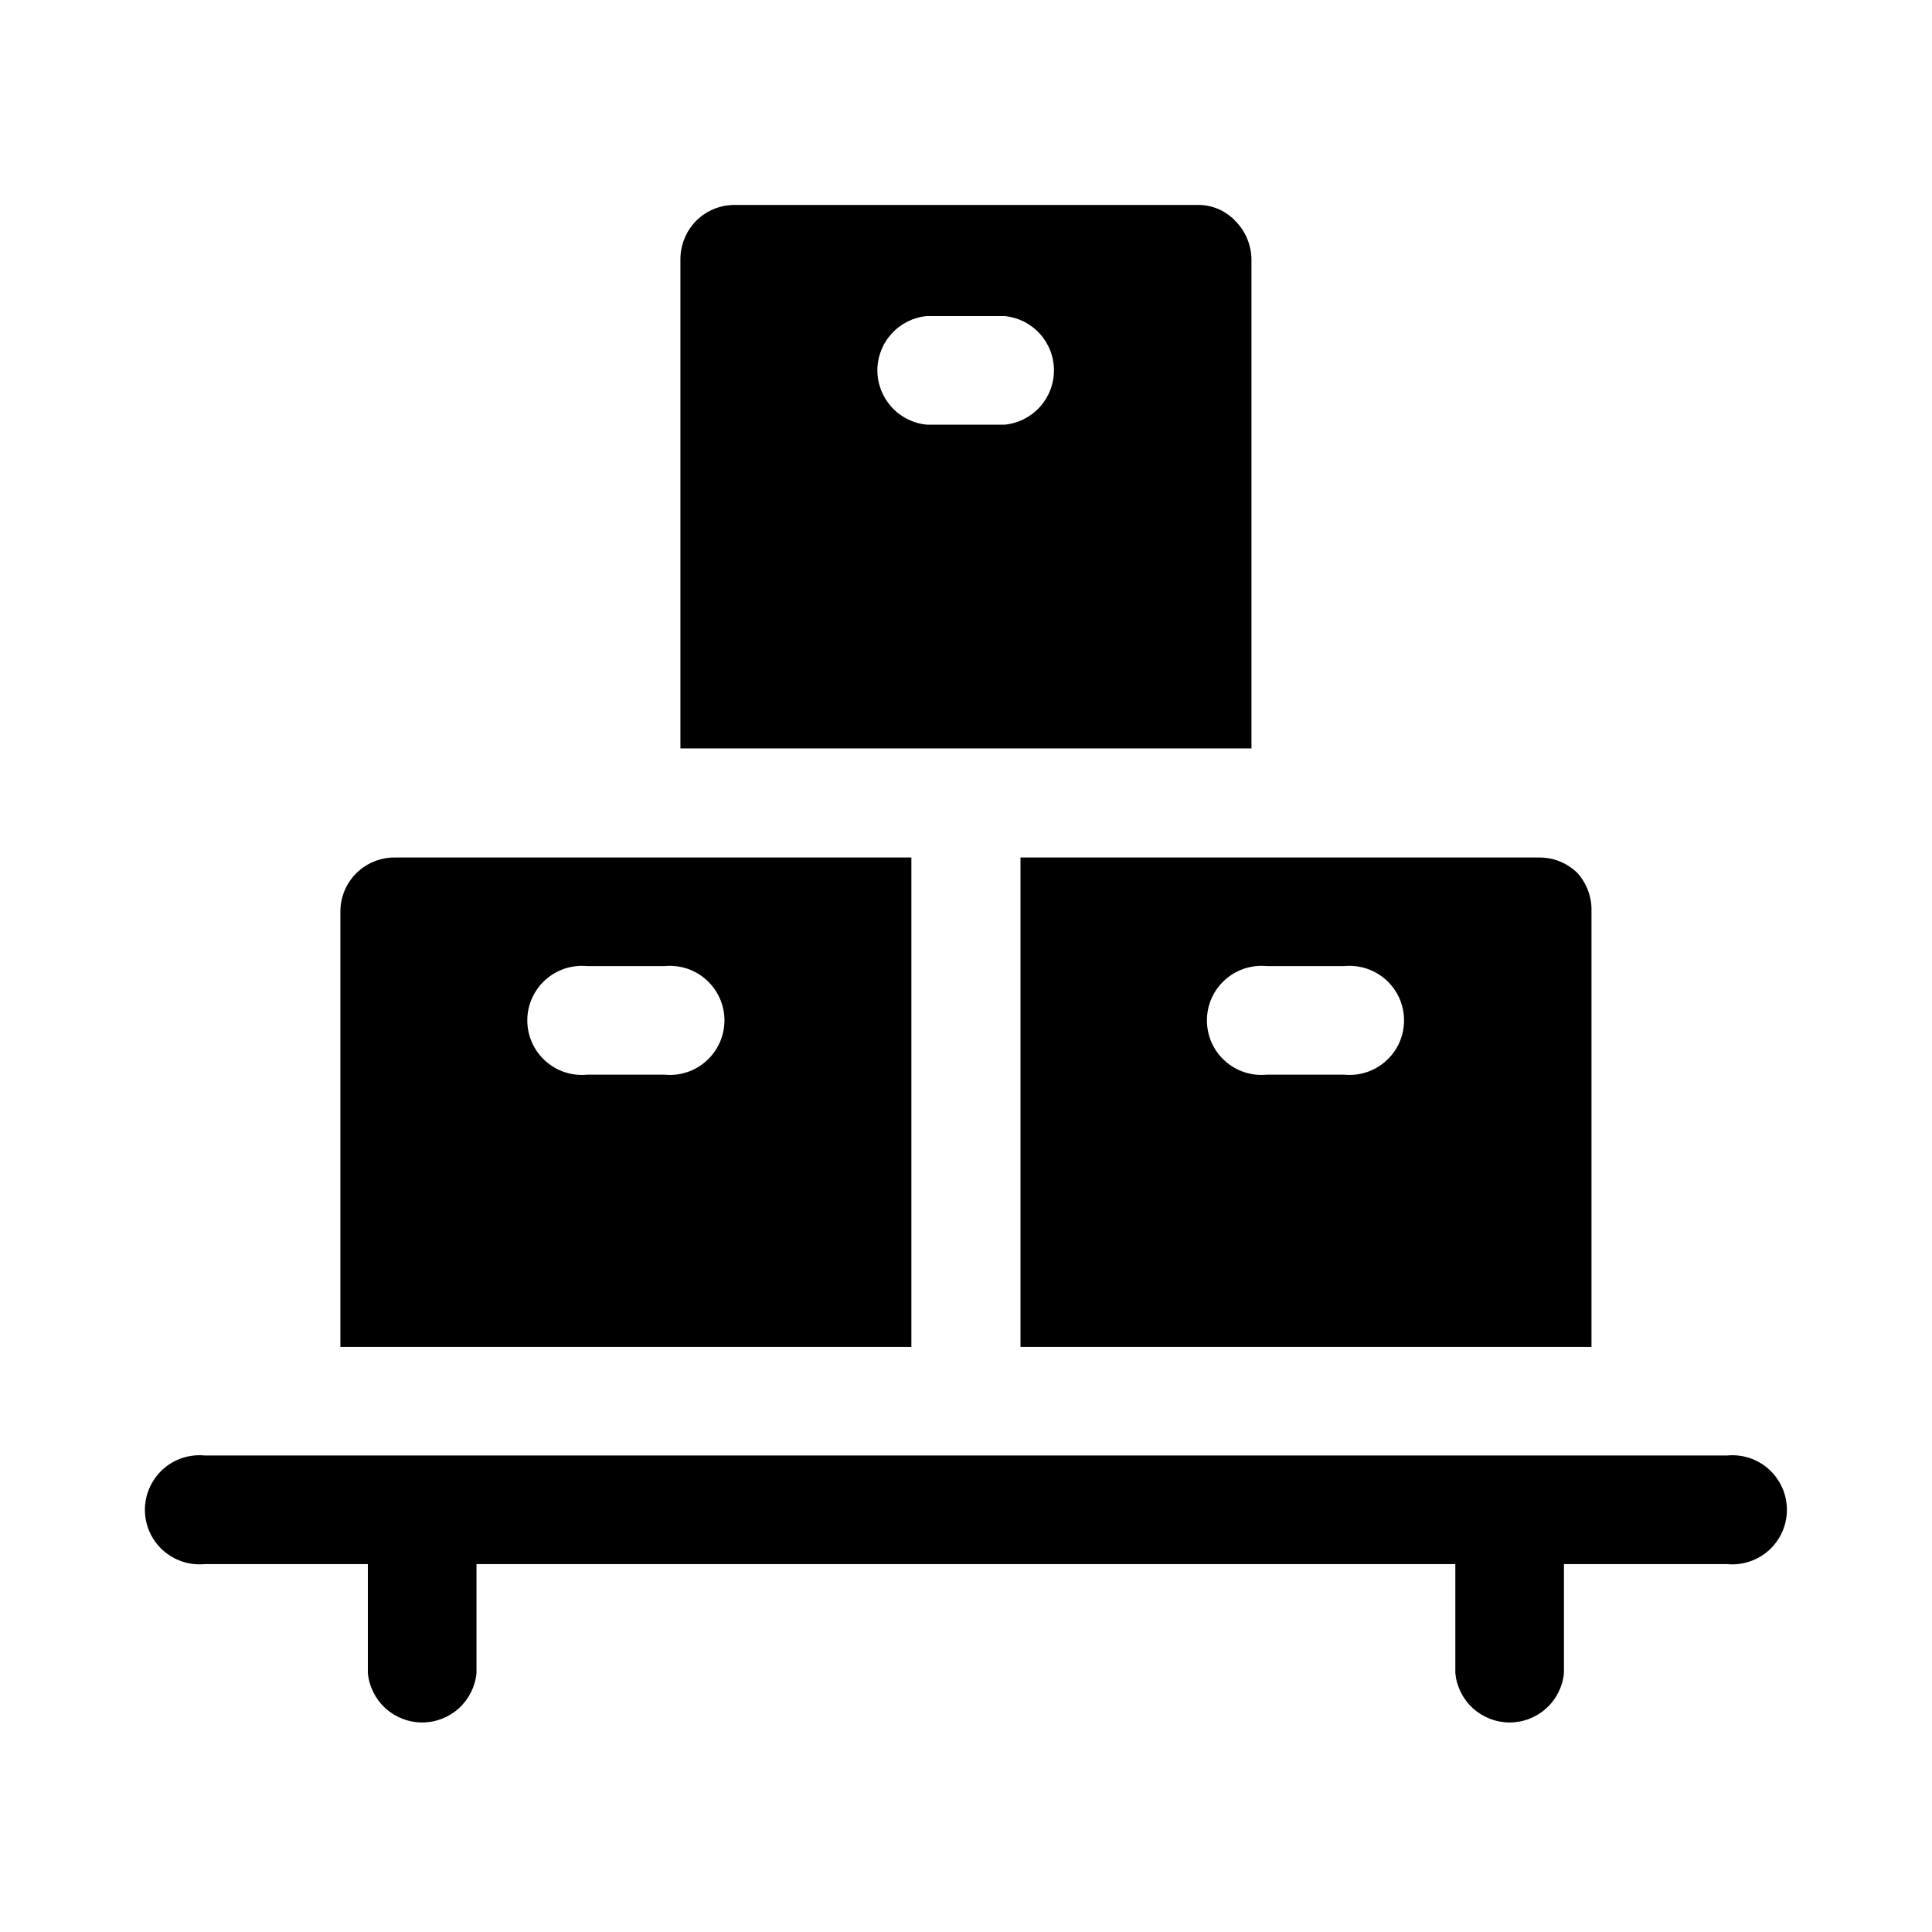 <svg width="40" height="40" viewBox="0 0 40 40" fill="none" xmlns="http://www.w3.org/2000/svg">
<path fill-rule="evenodd" clip-rule="evenodd" d="M25.572 4.57C25.47 4.463 25.347 4.379 25.211 4.322C25.074 4.266 24.928 4.239 24.78 4.243H15.217C15.068 4.242 14.921 4.27 14.783 4.326C14.646 4.382 14.52 4.465 14.415 4.57C14.207 4.781 14.089 5.065 14.087 5.361V15.495H25.91V5.361C25.904 5.064 25.783 4.78 25.572 4.57ZM20.801 8.792H19.186C18.906 8.765 18.647 8.635 18.459 8.427C18.27 8.219 18.165 7.948 18.165 7.668C18.165 7.387 18.27 7.117 18.459 6.909C18.647 6.701 18.906 6.571 19.186 6.544H20.801C21.08 6.571 21.339 6.701 21.528 6.909C21.717 7.117 21.821 7.387 21.821 7.668C21.821 7.948 21.717 8.219 21.528 8.427C21.339 8.635 21.08 8.765 20.801 8.792ZM8.176 17.754C8.028 17.752 7.882 17.78 7.745 17.836C7.608 17.891 7.483 17.974 7.378 18.078C7.273 18.182 7.19 18.305 7.133 18.442C7.076 18.578 7.047 18.725 7.047 18.872V27.887H18.869V17.754H8.176ZM13.76 22.25H12.156C11.999 22.265 11.841 22.248 11.691 22.198C11.542 22.149 11.404 22.068 11.288 21.962C11.171 21.857 11.078 21.727 11.014 21.584C10.95 21.439 10.917 21.284 10.917 21.126C10.917 20.969 10.95 20.813 11.014 20.669C11.078 20.525 11.171 20.396 11.288 20.29C11.404 20.184 11.542 20.104 11.691 20.054C11.841 20.005 11.999 19.987 12.156 20.002H13.76C13.917 19.987 14.075 20.005 14.225 20.054C14.374 20.104 14.512 20.184 14.628 20.29C14.745 20.396 14.838 20.525 14.902 20.669C14.966 20.813 14.999 20.969 14.999 21.126C14.999 21.284 14.966 21.439 14.902 21.584C14.838 21.727 14.745 21.857 14.628 21.962C14.512 22.068 14.374 22.149 14.225 22.198C14.075 22.248 13.917 22.265 13.76 22.25ZM32.665 18.081C32.561 17.977 32.438 17.895 32.302 17.838C32.166 17.782 32.02 17.753 31.873 17.754H21.128V27.887H32.95V18.872C32.959 18.582 32.857 18.299 32.665 18.081ZM27.884 22.25H26.226C26.07 22.265 25.911 22.248 25.762 22.198C25.612 22.149 25.475 22.068 25.358 21.962C25.241 21.857 25.148 21.727 25.084 21.584C25.021 21.439 24.988 21.284 24.988 21.126C24.988 20.969 25.021 20.813 25.084 20.669C25.148 20.525 25.241 20.396 25.358 20.29C25.475 20.184 25.612 20.104 25.762 20.054C25.911 20.005 26.07 19.987 26.226 20.002H27.831C27.988 19.987 28.146 20.005 28.295 20.054C28.445 20.104 28.582 20.184 28.699 20.29C28.816 20.396 28.909 20.525 28.973 20.669C29.036 20.813 29.069 20.969 29.069 21.126C29.069 21.284 29.036 21.439 28.973 21.584C28.909 21.727 28.816 21.857 28.699 21.962C28.582 22.068 28.445 22.149 28.295 22.198C28.146 22.248 27.988 22.265 27.831 22.25H27.884Z" fill="black"/>
<path d="M35.757 30.134H4.239C4.082 30.119 3.923 30.137 3.774 30.186C3.624 30.236 3.487 30.316 3.37 30.422C3.254 30.528 3.161 30.657 3.097 30.801C3.033 30.945 3 31.101 3 31.258C3 31.416 3.033 31.572 3.097 31.716C3.161 31.86 3.254 31.989 3.37 32.095C3.487 32.2 3.624 32.281 3.774 32.33C3.923 32.38 4.082 32.398 4.239 32.383H7.616V34.641C7.643 34.921 7.774 35.18 7.981 35.369C8.189 35.557 8.46 35.662 8.74 35.662C9.021 35.662 9.292 35.557 9.5 35.369C9.707 35.18 9.838 34.921 9.865 34.641V32.383H30.131V34.641C30.158 34.921 30.288 35.18 30.496 35.369C30.704 35.557 30.975 35.662 31.255 35.662C31.536 35.662 31.807 35.557 32.014 35.369C32.222 35.18 32.352 34.921 32.38 34.641V32.383H35.757C35.914 32.398 36.072 32.38 36.222 32.33C36.371 32.281 36.509 32.2 36.626 32.095C36.742 31.989 36.835 31.86 36.899 31.716C36.963 31.572 36.996 31.416 36.996 31.258C36.996 31.101 36.963 30.945 36.899 30.801C36.835 30.657 36.742 30.528 36.626 30.422C36.509 30.316 36.371 30.236 36.222 30.186C36.072 30.137 35.914 30.119 35.757 30.134Z" fill="black"/>
</svg>
